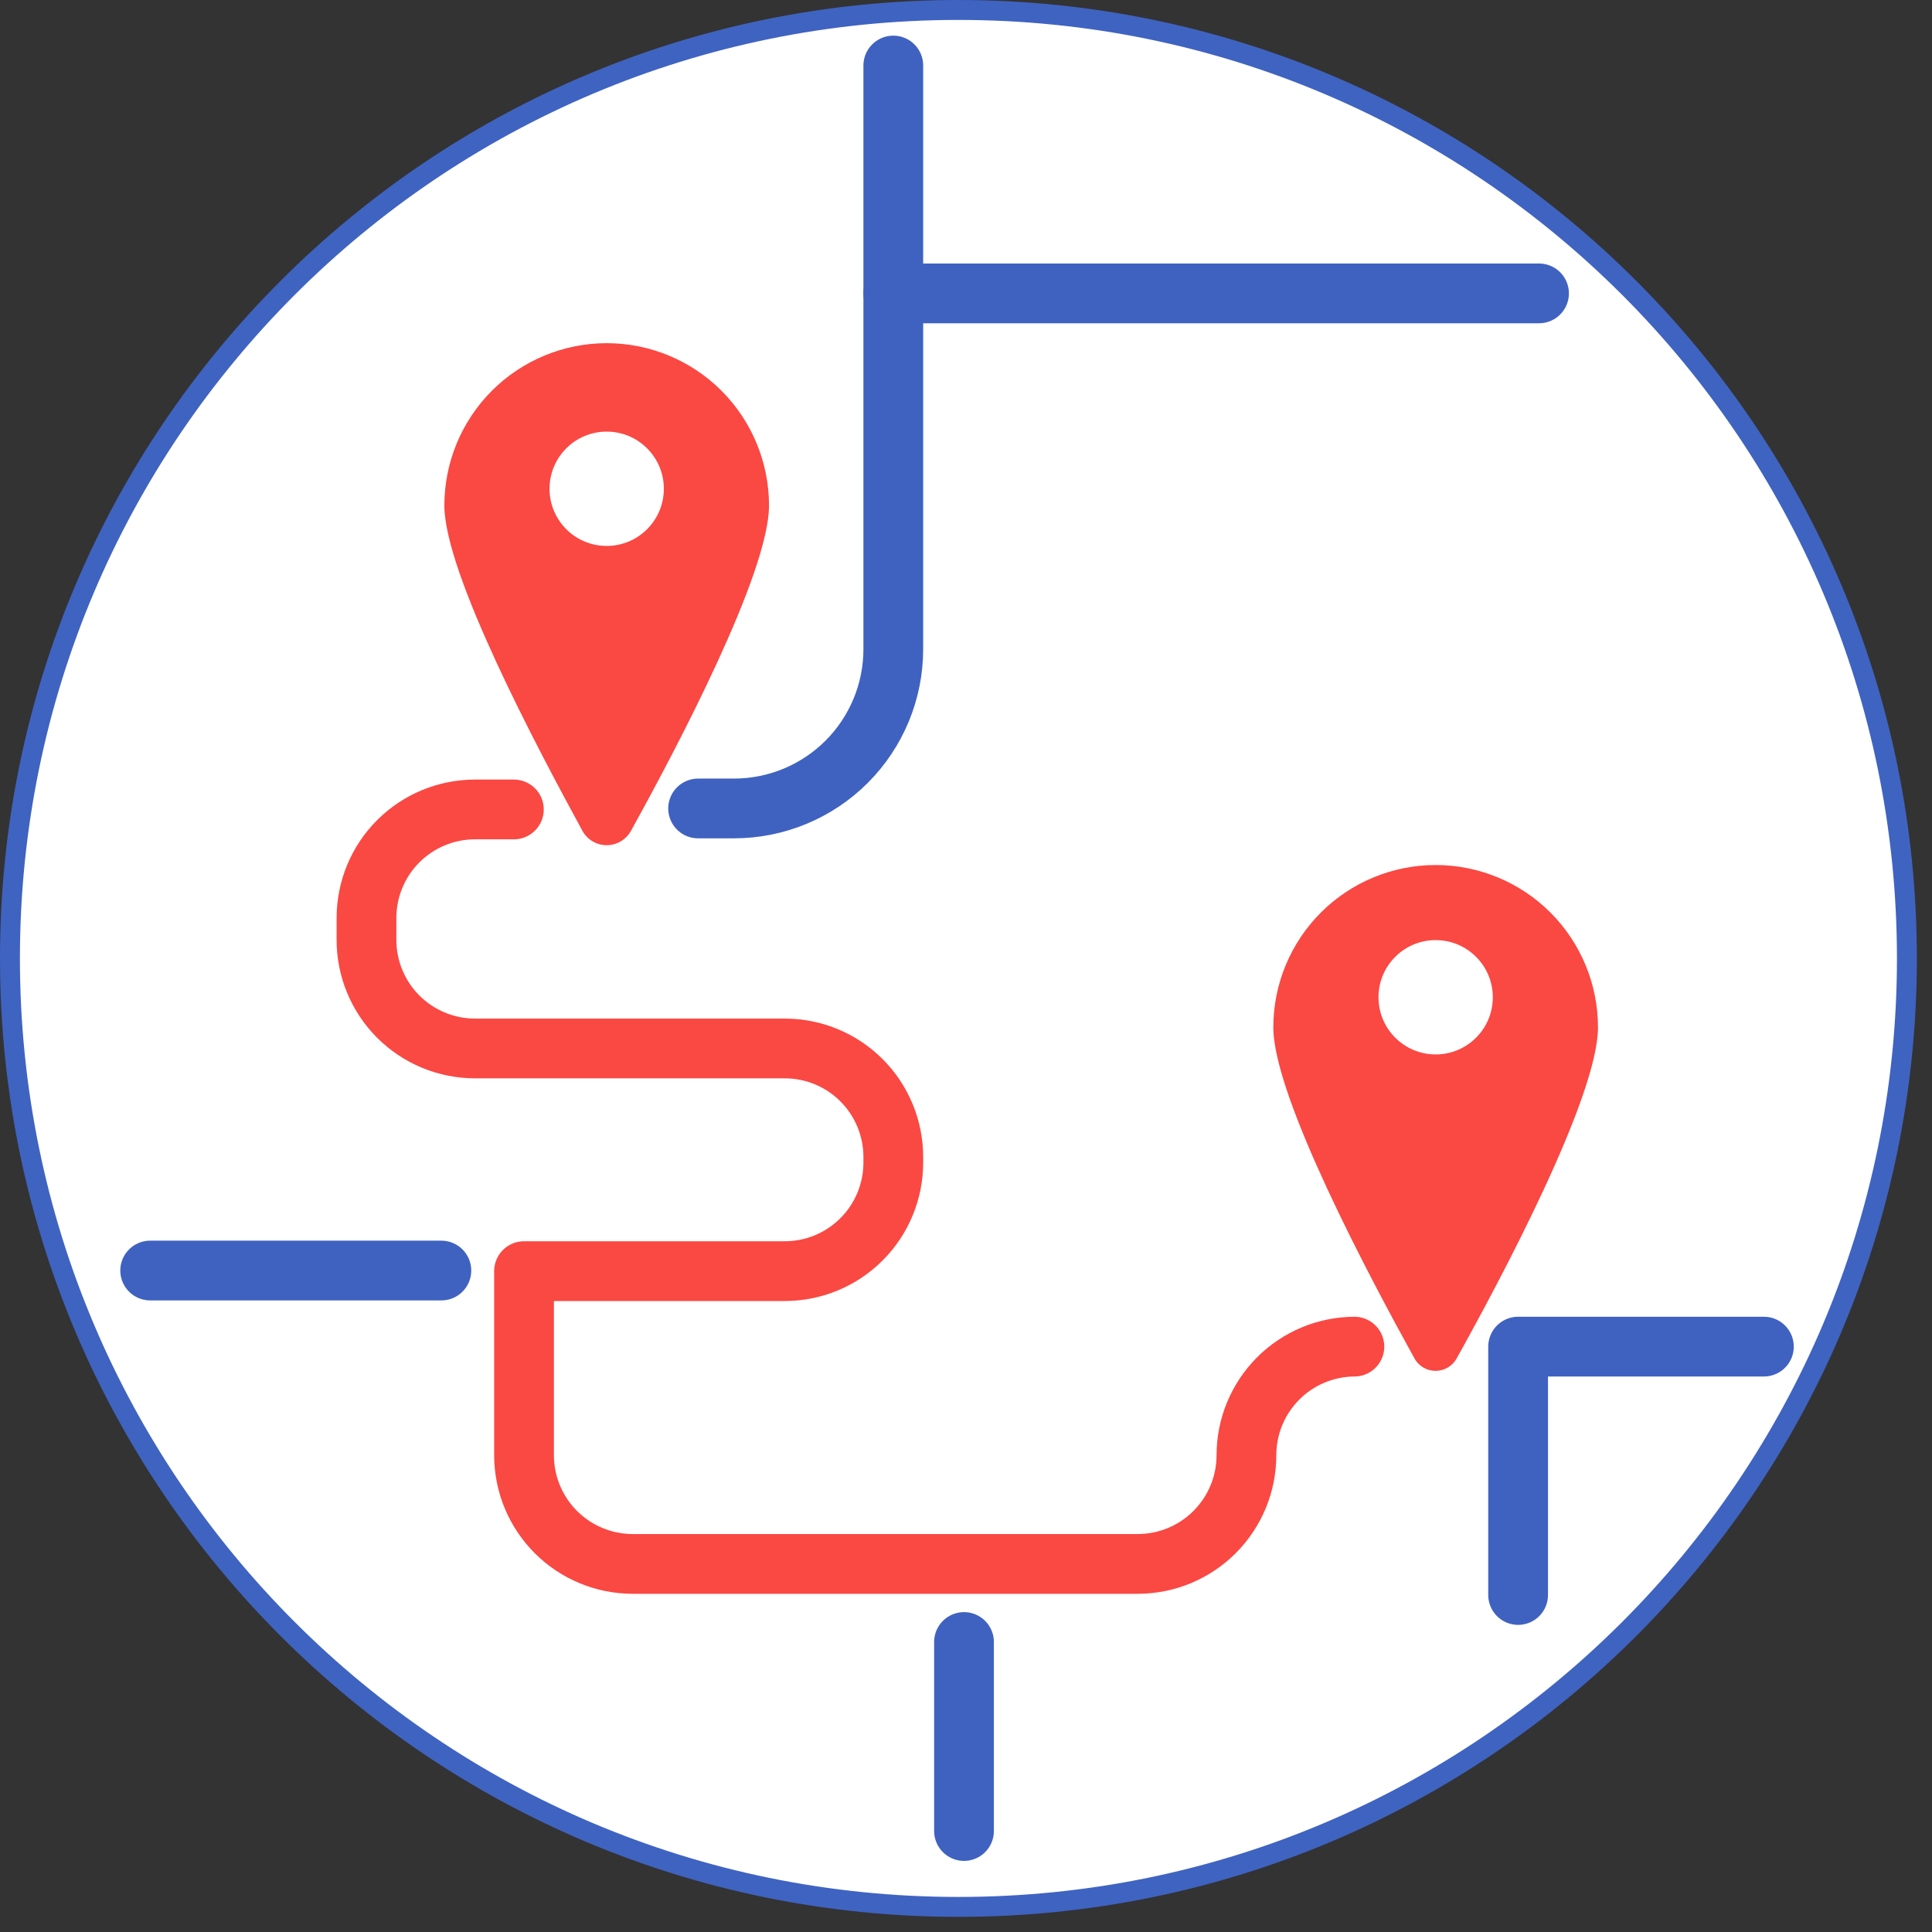 <?xml version="1.0" encoding="UTF-8"?> <svg xmlns="http://www.w3.org/2000/svg" width="97" height="97" viewBox="0 0 97 97" fill="none"><rect x="0" y="0" width="97" height="97" fill="#333333" stroke="none"/> <g clip-path="url(#clip0)"> <path d="M95.74 48.12C95.74 74.42 74.42 95.74 48.12 95.74C21.82 95.74 0.5 74.42 0.5 48.12C0.5 21.82 21.82 0.5 48.12 0.5C74.42 0.5 95.74 21.82 95.74 48.12Z" fill="white" stroke="#3F63C1"></path> <path d="M80.23 51.58C80.23 55.07 75.34 64.25 73.13 68.21C73.025 68.397 72.872 68.553 72.686 68.662C72.501 68.77 72.29 68.827 72.075 68.827C71.86 68.827 71.649 68.77 71.464 68.662C71.279 68.553 71.125 68.397 71.02 68.21C68.81 64.21 63.93 55.07 63.93 51.58C63.93 49.418 64.789 47.345 66.317 45.817C67.846 44.288 69.919 43.43 72.08 43.43C74.242 43.43 76.315 44.288 77.843 45.817C79.371 47.345 80.23 49.418 80.23 51.58Z" fill="#FA4843"></path> <path d="M76.34 67.61H88.56" stroke="#3F62C1" stroke-width="3" stroke-linecap="round" stroke-linejoin="round"></path> <path d="M25.8 40.64H23.85C22.404 40.64 21.018 41.214 19.996 42.236C18.974 43.258 18.4 44.644 18.4 46.09V47.18C18.399 47.896 18.539 48.606 18.812 49.268C19.085 49.931 19.486 50.533 19.993 51.04C20.499 51.547 21.1 51.949 21.762 52.224C22.424 52.498 23.133 52.64 23.85 52.64H39.4C40.116 52.64 40.824 52.781 41.486 53.054C42.147 53.328 42.748 53.73 43.254 54.236C43.76 54.742 44.161 55.343 44.435 56.004C44.709 56.665 44.85 57.374 44.85 58.09V58.37C44.85 59.085 44.709 59.794 44.435 60.455C44.161 61.117 43.76 61.717 43.254 62.223C42.748 62.73 42.147 63.131 41.486 63.405C40.824 63.679 40.116 63.82 39.4 63.82H26.31V73.06C26.31 74.506 26.884 75.893 27.906 76.917C28.927 77.941 30.314 78.517 31.76 78.52H57.13C58.576 78.517 59.962 77.941 60.984 76.917C62.006 75.893 62.58 74.506 62.58 73.06V73.06C62.58 71.619 63.15 70.238 64.166 69.216C65.181 68.195 66.56 67.618 68 67.61" stroke="#FA4843" stroke-width="3" stroke-linecap="round" stroke-linejoin="round"></path> <path d="M44.85 3.29V32.59C44.85 34.712 44.007 36.747 42.507 38.247C41.006 39.747 38.971 40.59 36.85 40.59H35.05" stroke="#3F62C1" stroke-width="3" stroke-linecap="round" stroke-linejoin="round"></path> <path d="M77.27 14.73H44.85" stroke="#3F62C1" stroke-width="3" stroke-linecap="round" stroke-linejoin="round"></path> <path d="M7.54 63.79H22.16" stroke="#3F62C1" stroke-width="3" stroke-linecap="round" stroke-linejoin="round"></path> <path d="M48.4 82.44V91.93" stroke="#3F62C1" stroke-width="3" stroke-linecap="round" stroke-linejoin="round"></path> <path d="M76.22 67.61V80.08" stroke="#3F62C1" stroke-width="3" stroke-linecap="round" stroke-linejoin="round"></path> <path d="M38.61 25.381C38.61 28.78 33.96 37.6 31.68 41.711C31.56 41.93 31.384 42.112 31.169 42.24C30.955 42.367 30.71 42.434 30.46 42.434C30.21 42.434 29.965 42.367 29.751 42.24C29.536 42.112 29.36 41.93 29.24 41.711C27 37.6 22.31 28.78 22.31 25.381C22.31 23.219 23.169 21.146 24.697 19.617C26.226 18.089 28.299 17.23 30.46 17.23C32.622 17.23 34.695 18.089 36.223 19.617C37.751 21.146 38.61 23.219 38.61 25.381Z" fill="#FA4843"></path> <path d="M30.46 27.41C32.045 27.41 33.33 26.125 33.33 24.54C33.33 22.955 32.045 21.67 30.46 21.67C28.875 21.67 27.59 22.955 27.59 24.54C27.59 26.125 28.875 27.41 30.46 27.41Z" fill="white"></path> <path d="M72.08 52.94C73.665 52.94 74.95 51.655 74.95 50.07C74.95 48.485 73.665 47.2 72.08 47.2C70.495 47.2 69.21 48.485 69.21 50.07C69.21 51.655 70.495 52.94 72.08 52.94Z" fill="white"></path> </g> <defs> <clipPath id="clip0"> <rect width="96.24" height="96.24" fill="white"></rect> </clipPath> </defs> </svg> 
